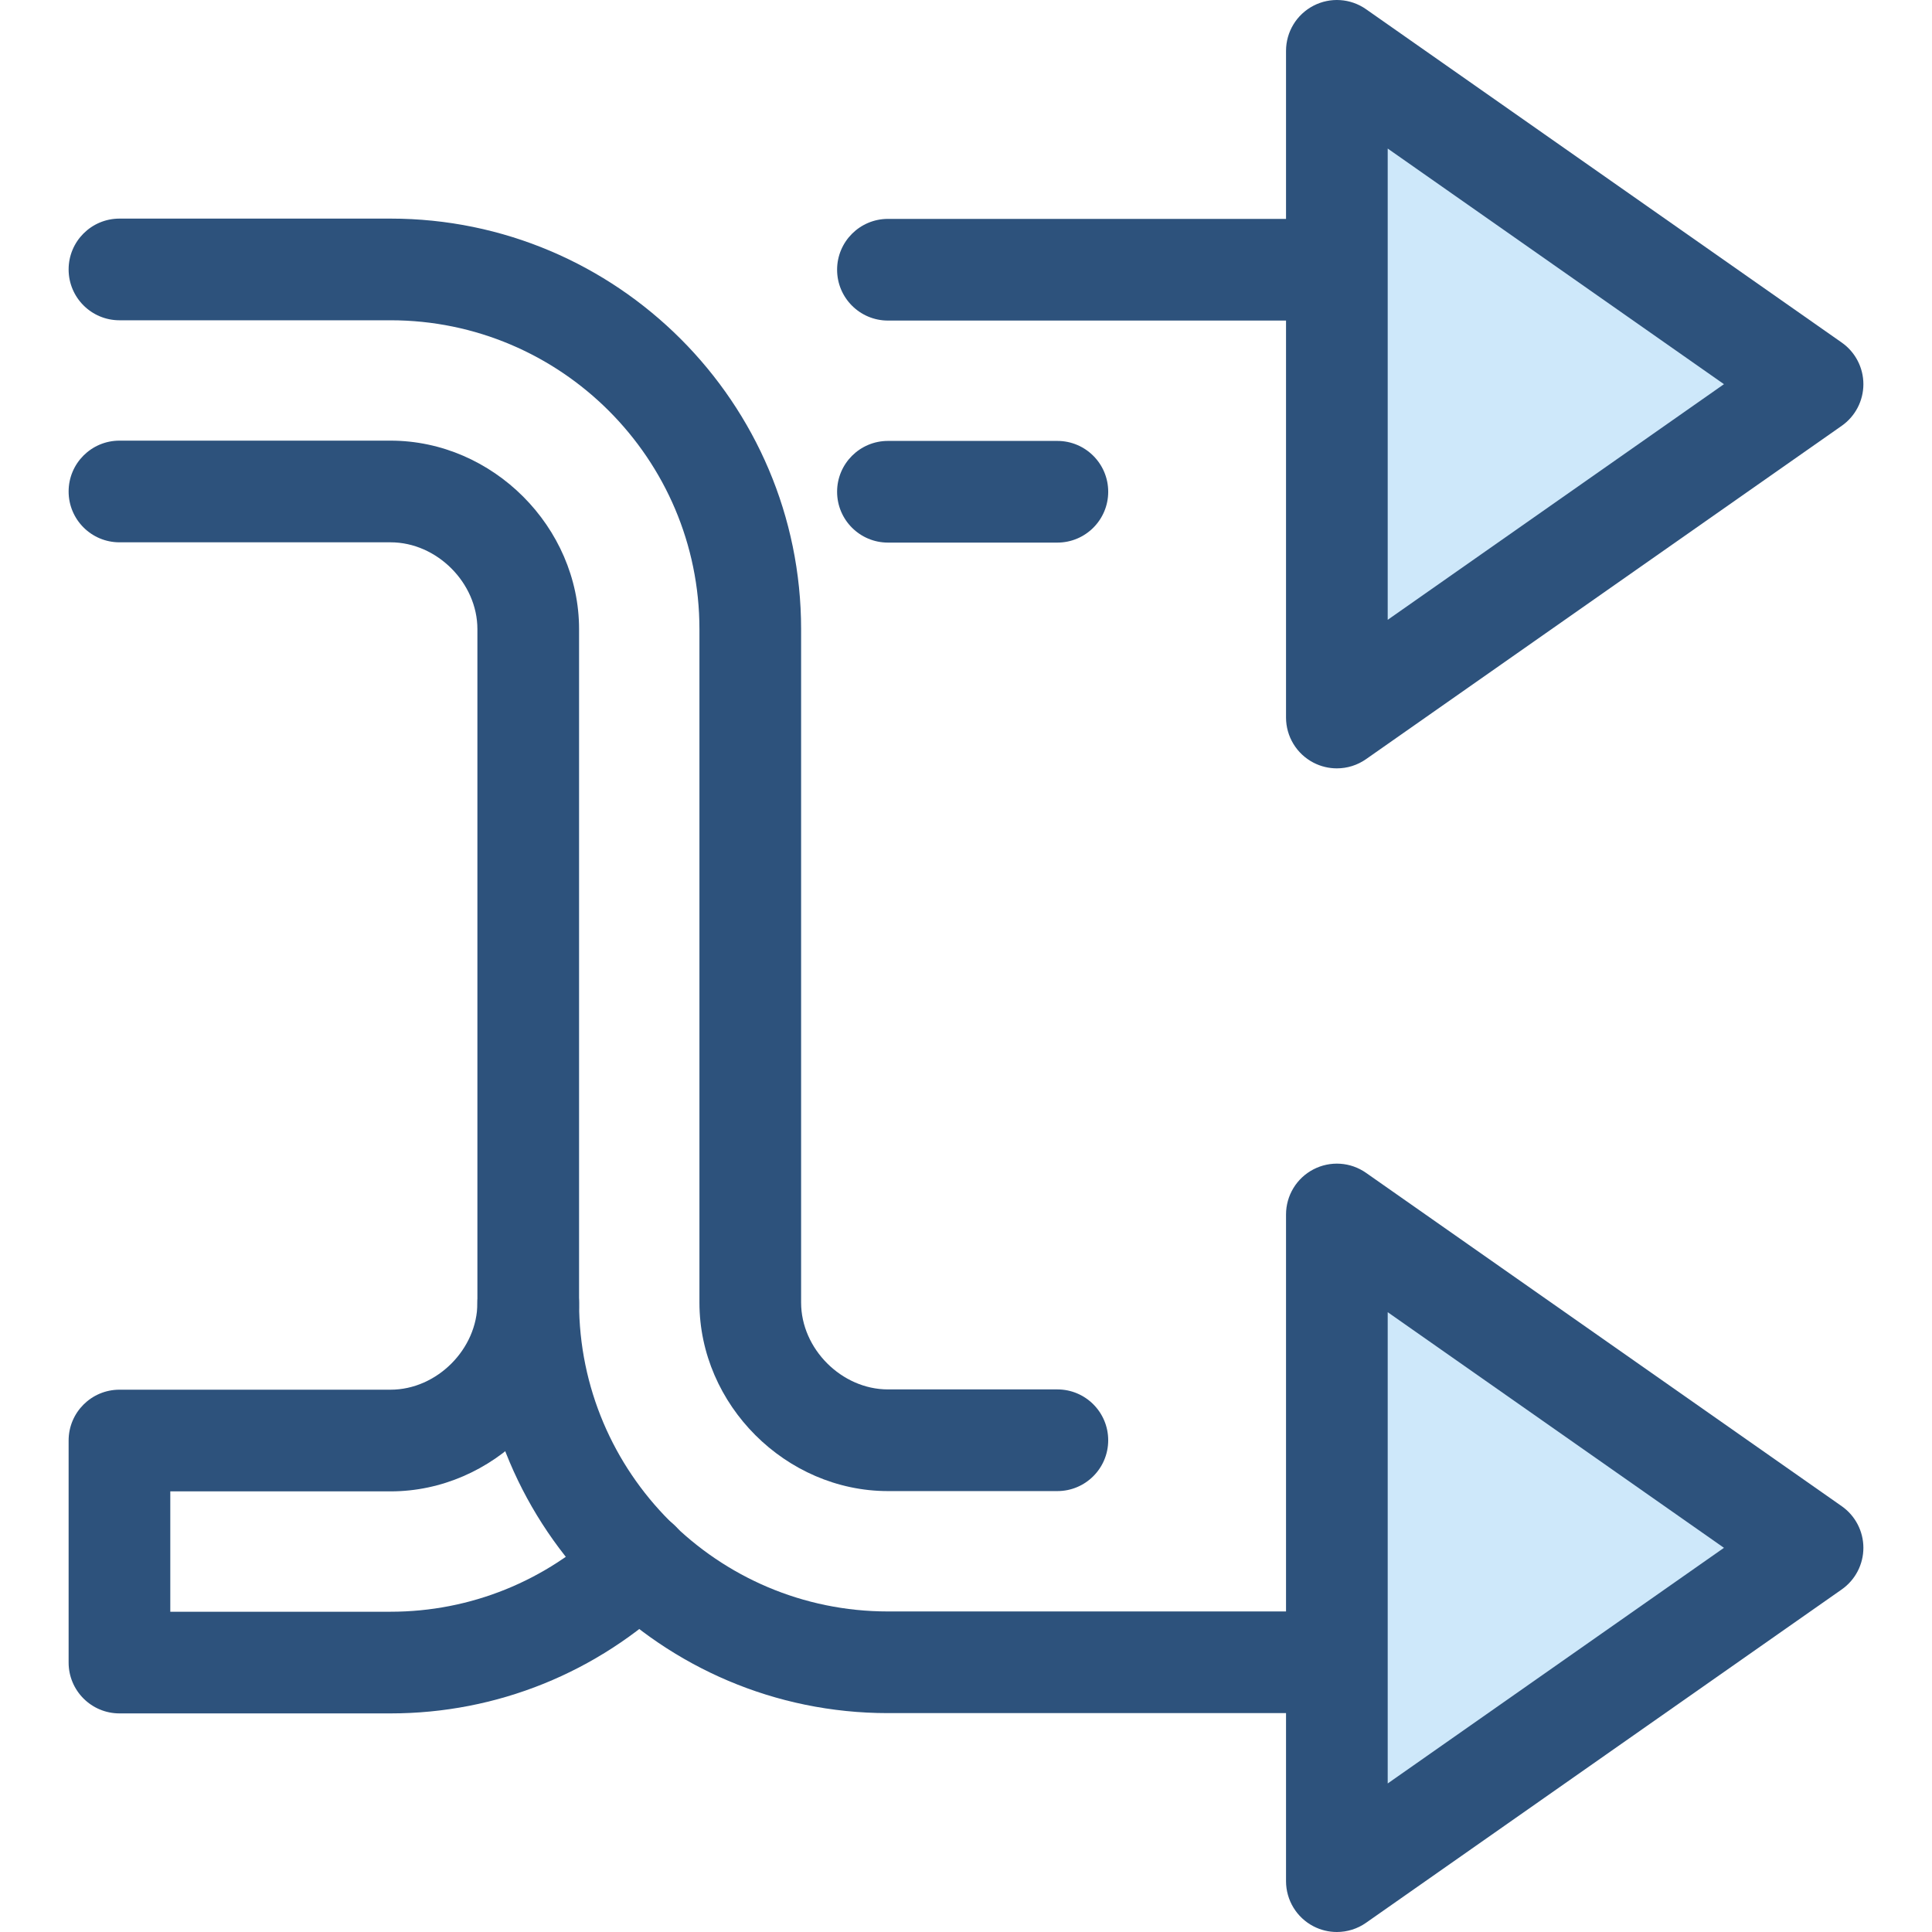 <?xml version="1.0" encoding="iso-8859-1"?>
<!-- Uploaded to: SVG Repo, www.svgrepo.com, Generator: SVG Repo Mixer Tools -->
<svg height="800px" width="800px" version="1.1" id="Layer_1" xmlns="http://www.w3.org/2000/svg" xmlns:xlink="http://www.w3.org/1999/xlink" 
	 viewBox="0 0 512 512" xml:space="preserve">
<g>
	<path style="fill:#2D527C;" d="M280.215,395.153h-44.903c-27.078,0-49.954-22.876-49.954-49.954V166.728
		c0-45.132-36.719-81.851-81.851-81.851H31.657c-7.439,0-13.472-6.033-13.472-13.472s6.033-13.472,13.472-13.472h71.849
		c59.99,0,108.796,48.806,108.796,108.796v178.471c0,12.258,10.751,23.009,23.009,23.009h44.903c7.439,0,13.472,6.033,13.472,13.472
		S287.655,395.153,280.215,395.153z"/>
	<path style="fill:#2D527C;" d="M414.813,453.994H235.312c-59.99,0-108.796-48.806-108.796-108.796V166.728
		c0-12.258-10.751-23.009-23.009-23.009H31.657c-7.439,0-13.472-6.033-13.472-13.472c0-7.439,6.033-13.472,13.472-13.472h71.849
		c27.078,0,49.954,22.876,49.954,49.954v178.471c0,45.132,36.719,81.851,81.851,81.851h179.501c7.439,0,13.472,6.033,13.472,13.472
		S422.253,453.994,414.813,453.994z"/>
</g>
<polygon style="fill:#CEE8FA;" points="354.283,498.528 480.344,410.19 354.283,321.85 "/>
<g>
	<path style="fill:#2D527C;" d="M354.282,512c-2.127,0-4.26-0.503-6.217-1.521c-4.458-2.32-7.254-6.927-7.254-11.951V321.85
		c0-5.024,2.796-9.631,7.254-11.951c4.461-2.321,9.836-1.966,13.951,0.919l126.059,88.338c3.598,2.522,5.741,6.639,5.741,11.033
		s-2.142,8.51-5.741,11.032l-126.059,88.338C359.707,511.178,357.001,512,354.282,512z M367.756,347.743v124.893l89.113-62.447
		L367.756,347.743z"/>
	<path style="fill:#2D527C;" d="M280.215,143.793h-44.903c-7.439,0-13.472-6.033-13.472-13.472c0-7.439,6.033-13.472,13.472-13.472
		h44.903c7.439,0,13.472,6.033,13.472,13.472C293.688,137.76,287.655,143.793,280.215,143.793z"/>
	<path style="fill:#2D527C;" d="M103.507,454.069H31.657c-7.439,0-13.472-6.033-13.472-13.472v-58.842
		c0-7.439,6.033-13.472,13.472-13.472h71.849c12.258,0,23.009-10.751,23.009-23.009c0-7.439,6.033-13.472,13.472-13.472
		s13.472,6.033,13.472,13.472c0,27.078-22.876,49.954-49.954,49.954H45.13v31.897h58.377c21.141,0,41.246-8.129,56.609-22.892
		c5.366-5.155,13.894-4.983,19.05,0.38c5.155,5.365,4.985,13.894-0.38,19.05C158.377,443.27,131.642,454.069,103.507,454.069z"/>
	<path style="fill:#2D527C;" d="M414.813,84.953H235.312c-7.439,0-13.472-6.033-13.472-13.472c0-7.439,6.033-13.472,13.472-13.472
		h179.501c7.439,0,13.472,6.033,13.472,13.472C428.286,78.92,422.253,84.953,414.813,84.953z"/>
</g>
<polygon style="fill:#CEE8FA;" points="354.283,13.474 480.344,101.812 354.283,190.151 "/>
<path style="fill:#2D527C;" d="M354.282,203.624c-2.127,0-4.26-0.503-6.217-1.521c-4.458-2.32-7.254-6.927-7.254-11.951V13.474
	c0-5.024,2.796-9.631,7.254-11.951c4.461-2.321,9.836-1.967,13.951,0.919l126.059,88.338c3.598,2.522,5.741,6.639,5.741,11.033
	c0,4.393-2.142,8.51-5.741,11.033l-126.059,88.338C359.707,202.8,357.001,203.624,354.282,203.624z M367.756,39.366v124.893
	l89.113-62.447L367.756,39.366z"/>
</svg>